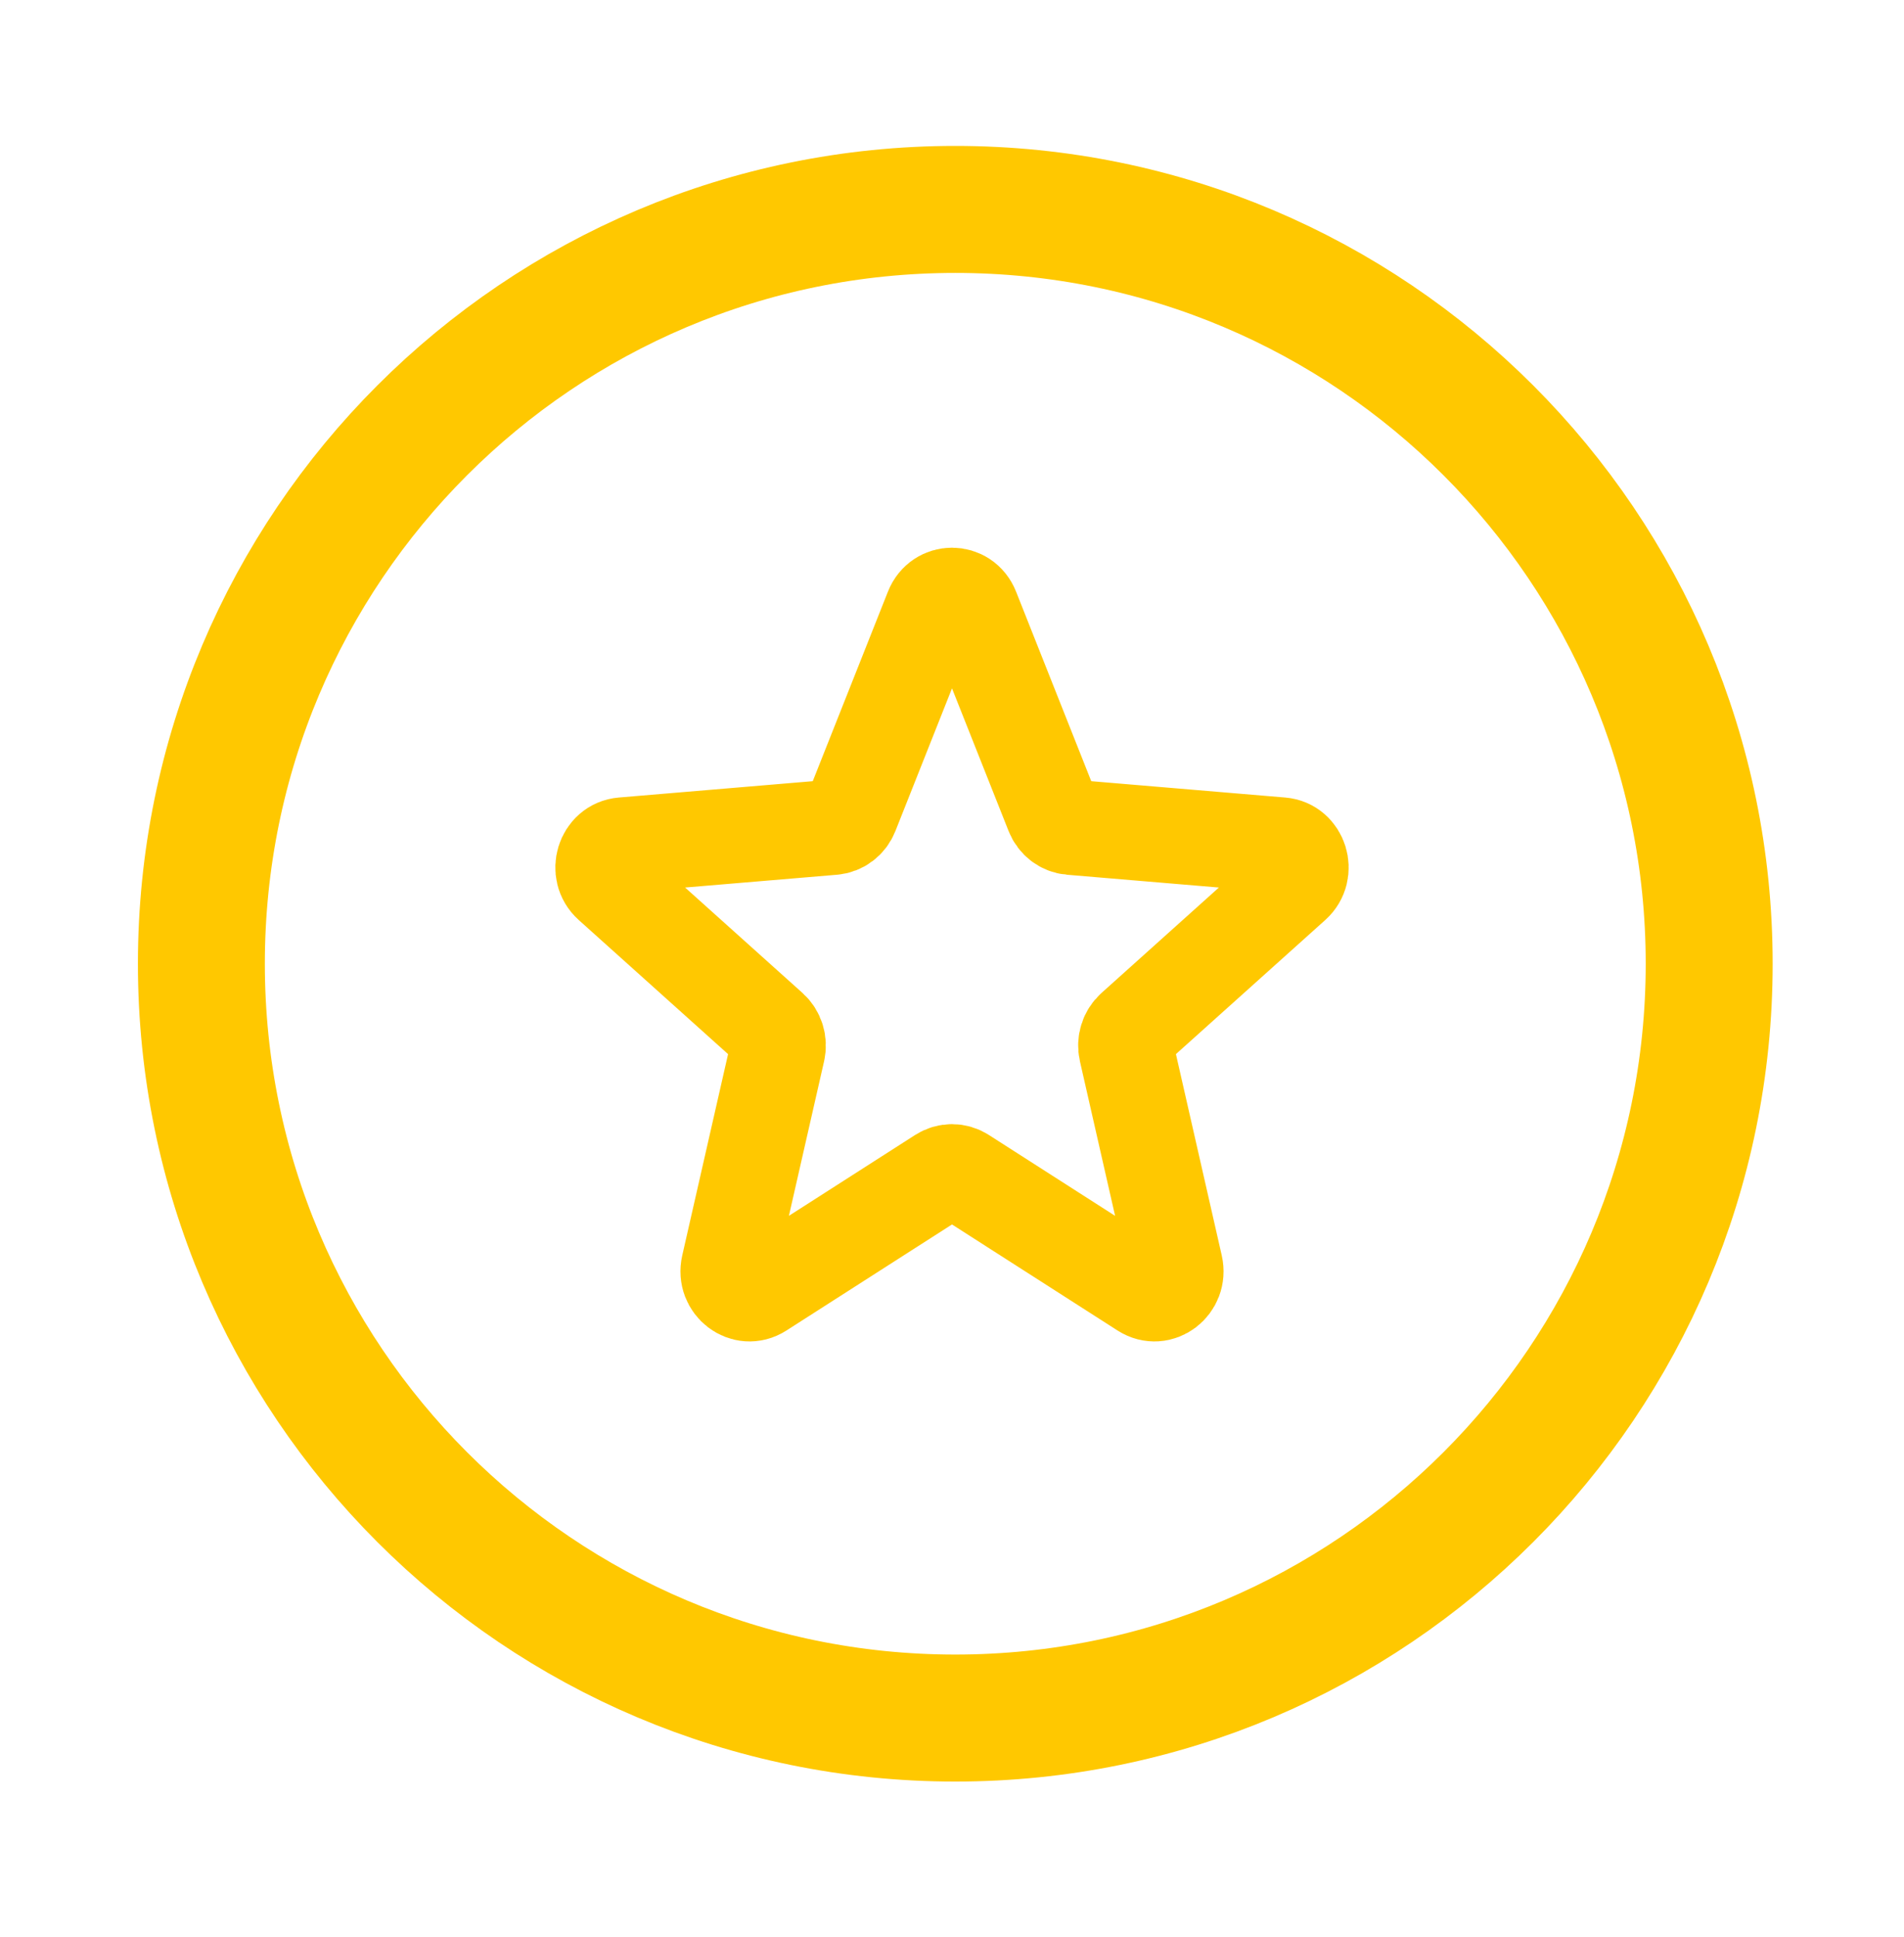 <svg width="60" height="61" viewBox="0 0 60 61" fill="none" xmlns="http://www.w3.org/2000/svg">
<path d="M30.103 54.112C43.224 54.112 53.861 43.475 53.861 30.354C53.861 17.233 43.224 6.596 30.103 6.596C16.982 6.596 6.346 17.233 6.346 30.354C6.346 43.475 16.982 54.112 30.103 54.112Z" stroke="#FFC800" stroke-width="4" stroke-miterlimit="10" stroke-linecap="round"/>
<path d="M29.376 19.186C29.607 18.605 30.393 18.605 30.624 19.186L33.178 25.622C33.275 25.868 33.495 26.035 33.748 26.056L40.377 26.614C40.977 26.664 41.219 27.448 40.763 27.858L35.712 32.392C35.52 32.565 35.435 32.836 35.494 33.095L37.038 39.875C37.177 40.488 36.541 40.972 36.028 40.644L30.352 37.01C30.136 36.872 29.864 36.872 29.648 37.01L23.972 40.644C23.459 40.972 22.823 40.488 22.962 39.875L24.506 33.095C24.564 32.836 24.48 32.565 24.288 32.392L19.237 27.858C18.781 27.448 19.023 26.664 19.623 26.614L26.252 26.056C26.505 26.035 26.725 25.868 26.822 25.622L29.376 19.186Z" stroke="#FFC800" stroke-width="3" stroke-linecap="round" stroke-linejoin="round"/>
</svg>
